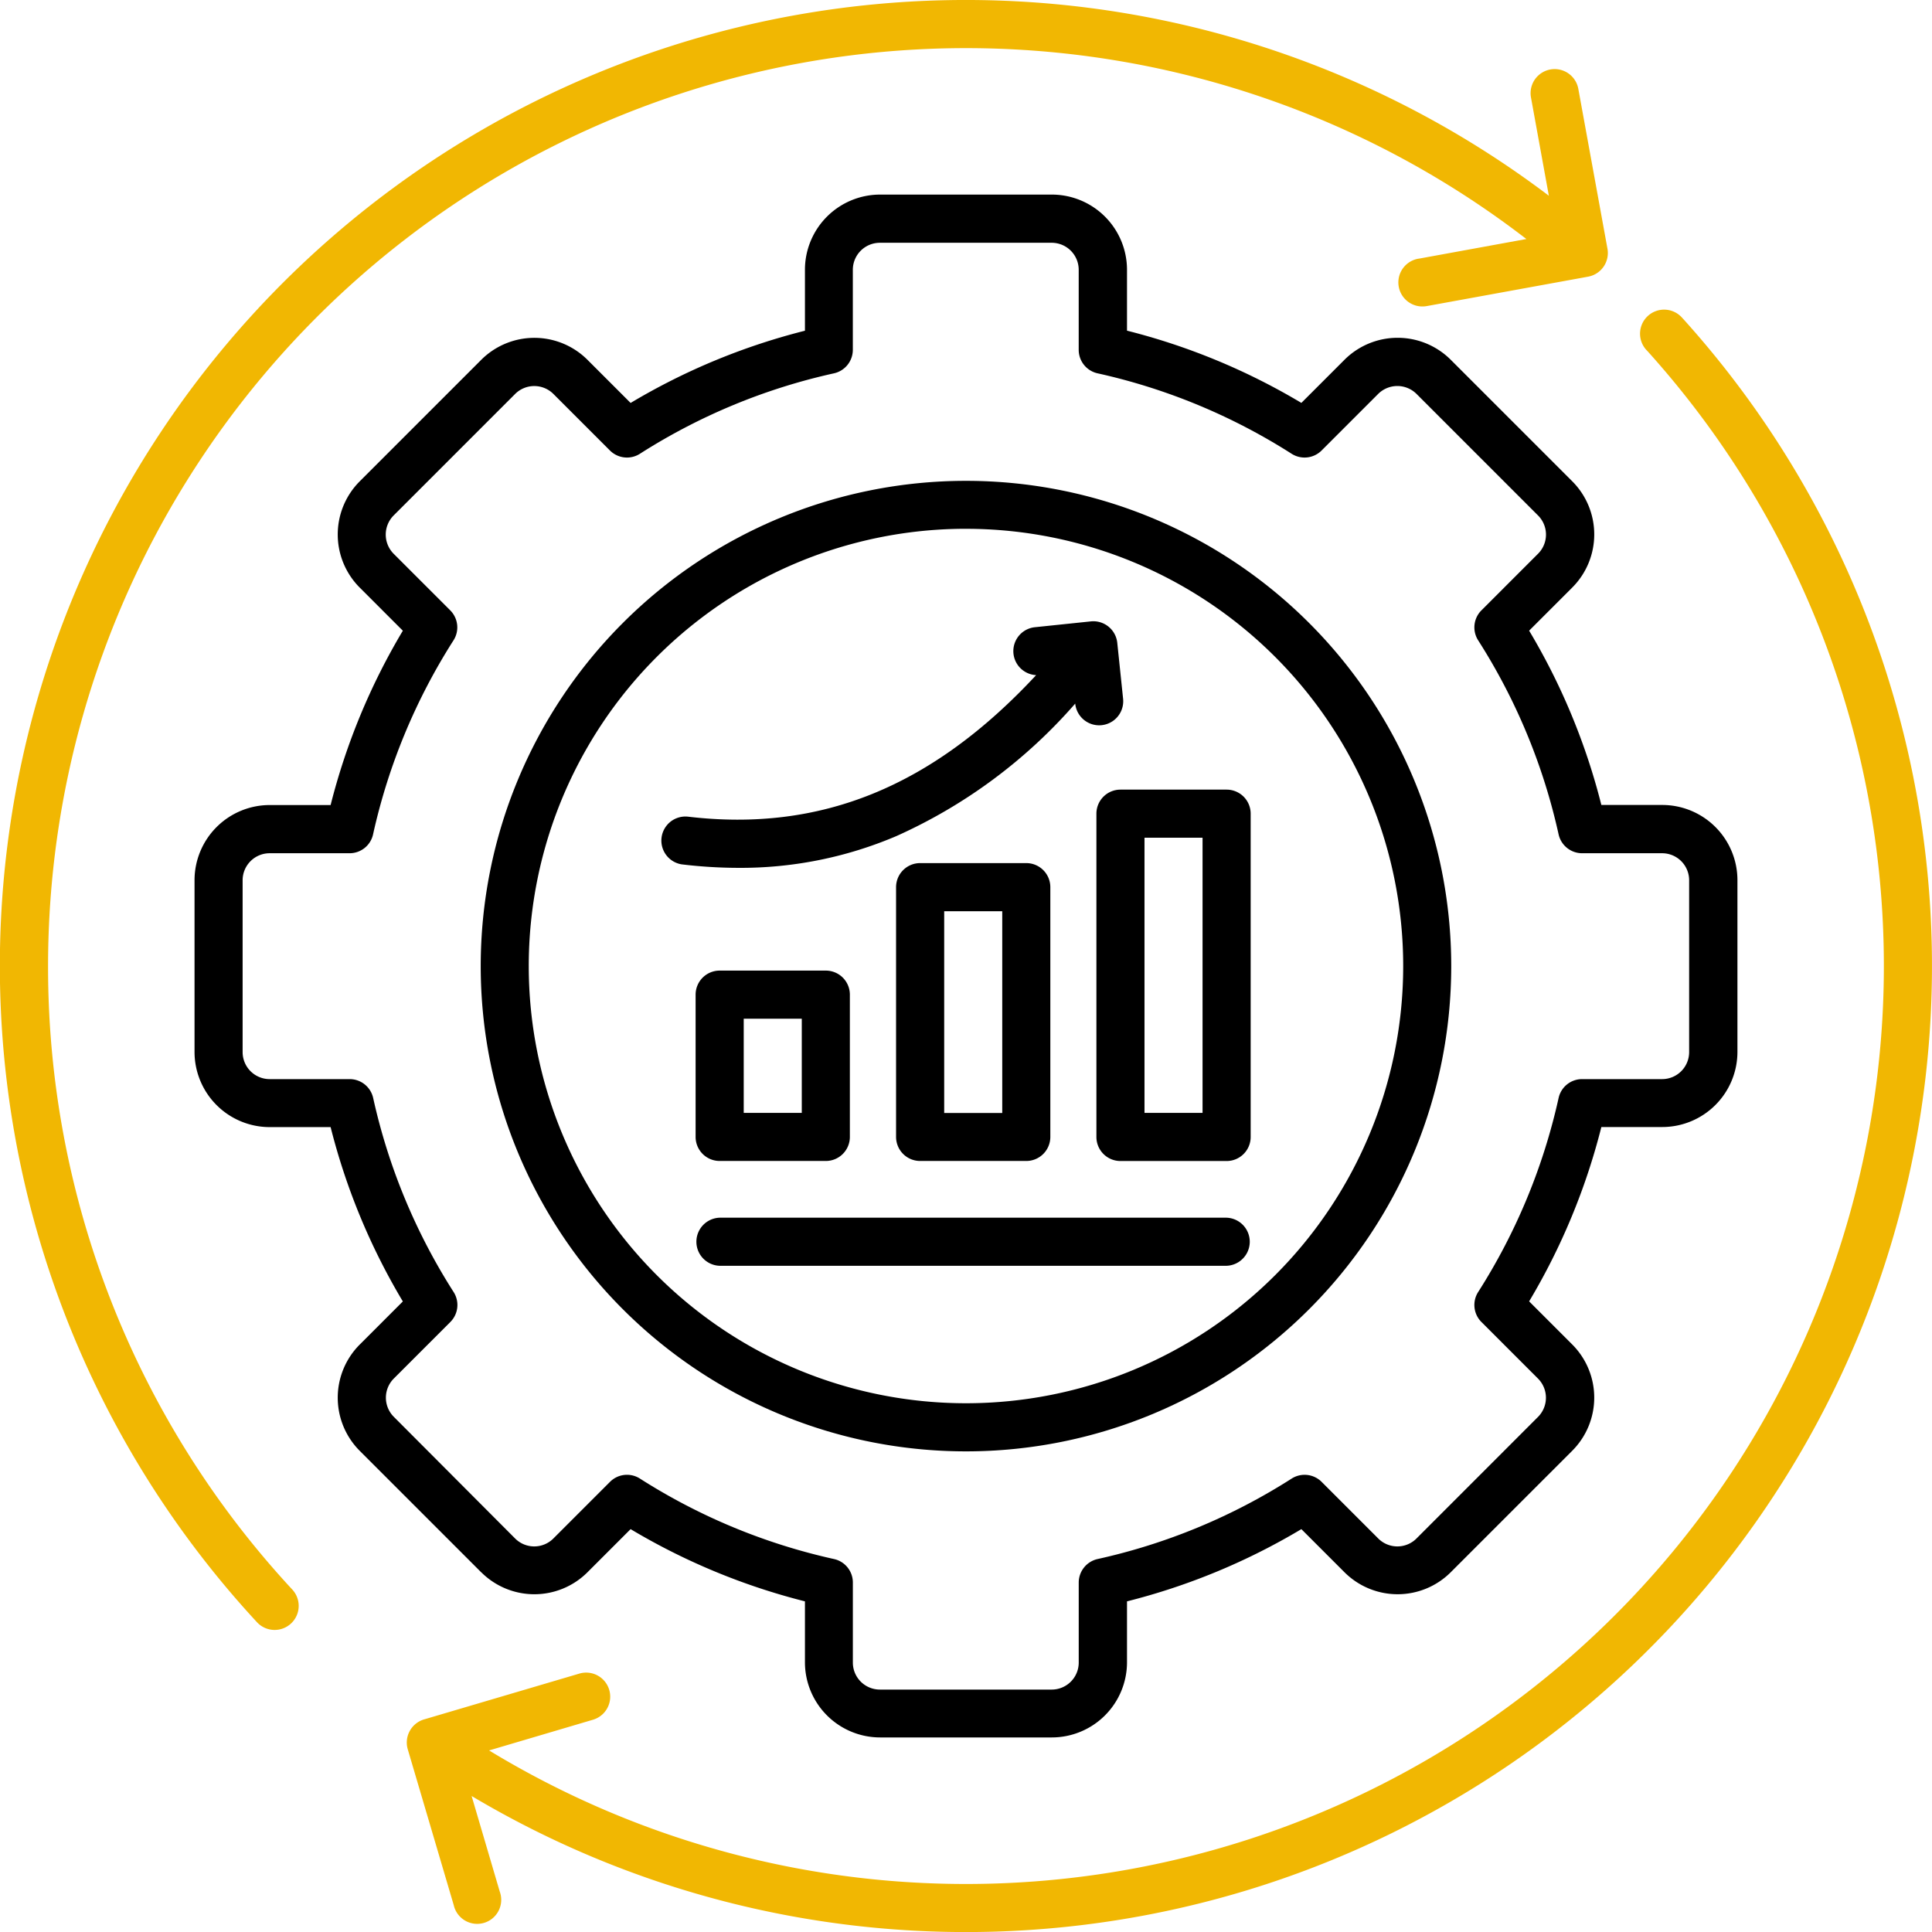 <svg xmlns="http://www.w3.org/2000/svg" width="75.646" height="75.647" viewBox="0 0 75.646 75.647">
  <g id="Group_60088" data-name="Group 60088" transform="translate(-1301.791 -705.835)">
    <rect id="Rectangle_3022" data-name="Rectangle 3022" width="2.273" height="10.774" transform="translate(1346.603 738.635)" fill="none"/>
    <rect id="Rectangle_3023" data-name="Rectangle 3023" width="2.273" height="7.896" transform="translate(1338.759 741.513)" fill="none"/>
    <rect id="Rectangle_3024" data-name="Rectangle 3024" width="2.273" height="3.687" transform="translate(1330.915 745.722)" fill="none"/>
    <path id="Path_37403" data-name="Path 37403" d="M1450.822,872a17.119,17.119,0,1,0-17.12-17.12A17.119,17.119,0,0,0,1450.822,872Zm10.2-5.382h-19.844a.942.942,0,0,1,0-1.883h19.844a.942.942,0,0,1,0,1.883Zm-20.786-5.046V856a.942.942,0,0,1,.942-.942h4.156a.942.942,0,0,1,.942.942v5.57a.942.942,0,0,1-.942.942h-4.156A.942.942,0,0,1,1440.241,861.569Zm7.844,0v-9.779a.942.942,0,0,1,.942-.942h4.156a.942.942,0,0,1,.942.942v9.779a.942.942,0,0,1-.942.942h-4.156A.942.942,0,0,1,1448.085,861.569Zm13.883-12.658v12.658a.941.941,0,0,1-.942.942h-4.156a.942.942,0,0,1-.942-.942V848.911a.942.942,0,0,1,.942-.942h4.156A.942.942,0,0,1,1461.968,848.911Zm-23.062.944a.942.942,0,0,1,1.046-.825c5.178.609,9.545-1.158,13.621-5.543a.941.941,0,0,1-.046-1.875l2.19-.228h0a.942.942,0,0,1,1.033.84l.228,2.189a.942.942,0,0,1-1.874.195V844.6a20.293,20.293,0,0,1-7,5.187,15.538,15.538,0,0,1-6.177,1.245,18.772,18.772,0,0,1-2.192-.132h0A.942.942,0,0,1,1438.906,849.855Z" transform="translate(-111.209 -111.218)" fill="none"/>
    <path id="Path_37404" data-name="Path 37404" d="M1374.494,817.106l2.216-2.216a.939.939,0,0,1,1.171-.129,23.593,23.593,0,0,0,7.6,3.151.94.94,0,0,1,.738.92v3.133a1.058,1.058,0,0,0,1.058,1.058h6.728a1.058,1.058,0,0,0,1.058-1.058v-3.133a.943.943,0,0,1,.738-.92,23.547,23.547,0,0,0,7.6-3.151.943.943,0,0,1,1.172.129l2.216,2.216a1.058,1.058,0,0,0,1.5,0l4.757-4.759a1.063,1.063,0,0,0,0-1.5l-2.216-2.216a.943.943,0,0,1-.129-1.172,23.616,23.616,0,0,0,3.151-7.6.941.941,0,0,1,.92-.738h3.132a1.059,1.059,0,0,0,1.058-1.058v-6.728a1.058,1.058,0,0,0-1.058-1.058h-3.132a.944.944,0,0,1-.92-.738,23.546,23.546,0,0,0-3.151-7.6.943.943,0,0,1,.129-1.172l2.216-2.216a1.058,1.058,0,0,0,0-1.5l-4.759-4.759a1.064,1.064,0,0,0-1.5,0l-2.216,2.216a.943.943,0,0,1-1.172.129,23.619,23.619,0,0,0-7.6-3.151.941.941,0,0,1-.738-.92v-3.133a1.058,1.058,0,0,0-1.058-1.058h-6.728a1.058,1.058,0,0,0-1.058,1.058v3.133a.944.944,0,0,1-.738.92,23.547,23.547,0,0,0-7.6,3.151.943.943,0,0,1-1.172-.129l-2.216-2.216a1.061,1.061,0,0,0-1.494,0l-4.758,4.759a1.065,1.065,0,0,0,0,1.5l2.216,2.216a.943.943,0,0,1,.129,1.172,23.6,23.6,0,0,0-3.151,7.6.941.941,0,0,1-.92.738h-3.129a1.058,1.058,0,0,0-1.058,1.058v6.728a1.058,1.058,0,0,0,1.058,1.058h3.133a.943.943,0,0,1,.92.738,23.555,23.555,0,0,0,3.151,7.6.942.942,0,0,1-.129,1.172l-2.216,2.216a1.061,1.061,0,0,0,0,1.494h0l4.759,4.759A1.058,1.058,0,0,0,1374.494,817.106Zm16.151-41.41a19,19,0,1,1,0,38.006h0a19,19,0,0,1,0-38.006Z" transform="translate(-51.032 -51.04)" fill="none"/>
    <path id="Path_37405" data-name="Path 37405" d="M1303.673,743.659a35.941,35.941,0,0,1,57.882-28.465l-4.179.763a.942.942,0,1,0,.28,1.862l.057-.01,6.259-1.141a.942.942,0,0,0,.758-1.095h0l-1.141-6.259a.942.942,0,0,0-1.854.337l.7,3.848a37.823,37.823,0,0,0-50.569,55.867.942.942,0,0,0,1.381-1.281A35.819,35.819,0,0,1,1303.673,743.659Z" transform="translate(0 0)" fill="#f1b702"/>
    <path id="Path_37406" data-name="Path 37406" d="M1476.3,955.44h4.156a.942.942,0,0,0,.942-.942v-5.57a.942.942,0,0,0-.942-.942H1476.3a.942.942,0,0,0-.942.942v5.57A.942.942,0,0,0,1476.3,955.44Zm.942-5.57h2.273v3.687h-2.273Z" transform="translate(-146.331 -204.148)"/>
    <path id="Path_37407" data-name="Path 37407" d="M1453.234,783.537l-.041-.045a.942.942,0,1,0-1.356,1.307,35.942,35.942,0,0,1-45.346,54.8l4.087-1.208a.942.942,0,0,0-.535-1.806l-6.1,1.8a.944.944,0,0,0-.636,1.171l1.8,6.1a.941.941,0,1,0,1.8-.535l-1.1-3.738a37.824,37.824,0,0,0,47.424-57.85Z" transform="translate(-85.55 -65.227)" fill="#f1b702"/>
    <path id="Path_37408" data-name="Path 37408" d="M1496.149,1009.627H1476.3a.942.942,0,0,0,0,1.883h19.844a.942.942,0,0,0,0-1.883Z" transform="translate(-146.331 -256.114)"/>
    <path id="Path_37409" data-name="Path 37409" d="M1361.549,808.32a2.943,2.943,0,0,0,4.159,0l1.689-1.689a25.464,25.464,0,0,0,6.826,2.828v2.387a2.945,2.945,0,0,0,2.941,2.941h6.728a2.945,2.945,0,0,0,2.941-2.941v-2.387a25.391,25.391,0,0,0,6.827-2.828l1.689,1.689a2.944,2.944,0,0,0,4.159,0l4.759-4.759a2.944,2.944,0,0,0,0-4.159l-1.689-1.689a25.456,25.456,0,0,0,2.828-6.826h2.387a2.945,2.945,0,0,0,2.941-2.941v-6.728a2.945,2.945,0,0,0-2.941-2.941h-2.387a25.4,25.4,0,0,0-2.828-6.825l1.689-1.689a2.943,2.943,0,0,0,0-4.159l-4.759-4.759a2.944,2.944,0,0,0-4.159,0l-1.689,1.689a25.421,25.421,0,0,0-6.827-2.828v-2.387a2.945,2.945,0,0,0-2.941-2.941h-6.728a2.945,2.945,0,0,0-2.941,2.941v2.389a25.4,25.4,0,0,0-6.826,2.828l-1.689-1.689a2.944,2.944,0,0,0-4.159,0l-4.759,4.759a2.944,2.944,0,0,0,0,4.159l1.689,1.689a25.46,25.46,0,0,0-2.828,6.826h-2.387a2.945,2.945,0,0,0-2.941,2.941v6.728a2.945,2.945,0,0,0,2.941,2.941h2.387a25.391,25.391,0,0,0,2.828,6.826l-1.689,1.689a2.944,2.944,0,0,0,0,4.159l4.759,4.759Zm-3.426-6.089h0a1.061,1.061,0,0,1,0-1.494l2.216-2.216a.942.942,0,0,0,.129-1.172,23.555,23.555,0,0,1-3.151-7.6.943.943,0,0,0-.92-.738h-3.133a1.058,1.058,0,0,1-1.058-1.058v-6.728a1.058,1.058,0,0,1,1.058-1.058h3.129a.941.941,0,0,0,.92-.738,23.6,23.6,0,0,1,3.151-7.6.943.943,0,0,0-.129-1.172l-2.216-2.216a1.064,1.064,0,0,1,0-1.5l4.759-4.759a1.061,1.061,0,0,1,1.494,0l2.216,2.216a.943.943,0,0,0,1.172.129,23.547,23.547,0,0,1,7.6-3.151.944.944,0,0,0,.738-.92v-3.133a1.058,1.058,0,0,1,1.058-1.058h6.728a1.058,1.058,0,0,1,1.058,1.058v3.133a.941.941,0,0,0,.738.92,23.616,23.616,0,0,1,7.6,3.151.943.943,0,0,0,1.172-.129l2.216-2.216a1.065,1.065,0,0,1,1.5,0l4.758,4.759a1.058,1.058,0,0,1,0,1.5l-2.216,2.216a.943.943,0,0,0-.129,1.172,23.545,23.545,0,0,1,3.151,7.6.944.944,0,0,0,.92.738h3.133a1.058,1.058,0,0,1,1.058,1.058v6.728a1.058,1.058,0,0,1-1.058,1.058h-3.133a.941.941,0,0,0-.92.738,23.617,23.617,0,0,1-3.151,7.6.943.943,0,0,0,.129,1.172l2.216,2.216a1.063,1.063,0,0,1,0,1.5l-4.757,4.759a1.058,1.058,0,0,1-1.5,0l-2.216-2.216a.943.943,0,0,0-1.172-.129,23.549,23.549,0,0,1-7.6,3.151.944.944,0,0,0-.738.92v3.133a1.058,1.058,0,0,1-1.058,1.058h-6.728a1.058,1.058,0,0,1-1.058-1.058v-3.133a.94.94,0,0,0-.738-.92,23.594,23.594,0,0,1-7.6-3.151.939.939,0,0,0-1.171.129l-2.216,2.216a1.058,1.058,0,0,1-1.5,0Z" transform="translate(-40.915 -40.924)"/>
    <path id="Path_37410" data-name="Path 37410" d="M1575.323,903.769v12.658a.942.942,0,0,0,.942.942h4.156a.942.942,0,0,0,.942-.942V903.769a.942.942,0,0,0-.942-.942h-4.156A.942.942,0,0,0,1575.323,903.769Zm1.883.942h2.273v10.774h-2.273Z" transform="translate(-230.603 -166.075)"/>
    <path id="Path_37411" data-name="Path 37411" d="M1467.647,870.356h0a18.764,18.764,0,0,0,2.192.132,15.537,15.537,0,0,0,6.177-1.245,20.29,20.29,0,0,0,7-5.187v.006a.942.942,0,1,0,1.874-.195l-.228-2.189a.942.942,0,0,0-1.034-.84h0l-2.189.228a.941.941,0,0,0,.046,1.876c-4.076,4.385-8.444,6.152-13.621,5.543a.942.942,0,0,0-.221,1.871Z" transform="translate(-139.125 -130.673)"/>
    <path id="Path_37412" data-name="Path 37412" d="M1440.706,863.763h0a19,19,0,1,0-19-19A19,19,0,0,0,1440.706,863.763Zm0-36.122a17.119,17.119,0,1,1-17.119,17.119A17.119,17.119,0,0,1,1440.706,827.64Z" transform="translate(-101.093 -101.101)"/>
    <path id="Path_37413" data-name="Path 37413" d="M1530.441,932.829a.942.942,0,0,0,.942-.942v-9.779a.942.942,0,0,0-.942-.942h-4.156a.942.942,0,0,0-.942.942v9.779a.942.942,0,0,0,.942.942Zm-3.214-9.779h2.273v7.9h-2.273Z" transform="translate(-188.467 -181.537)"/>
  </g>
</svg>
